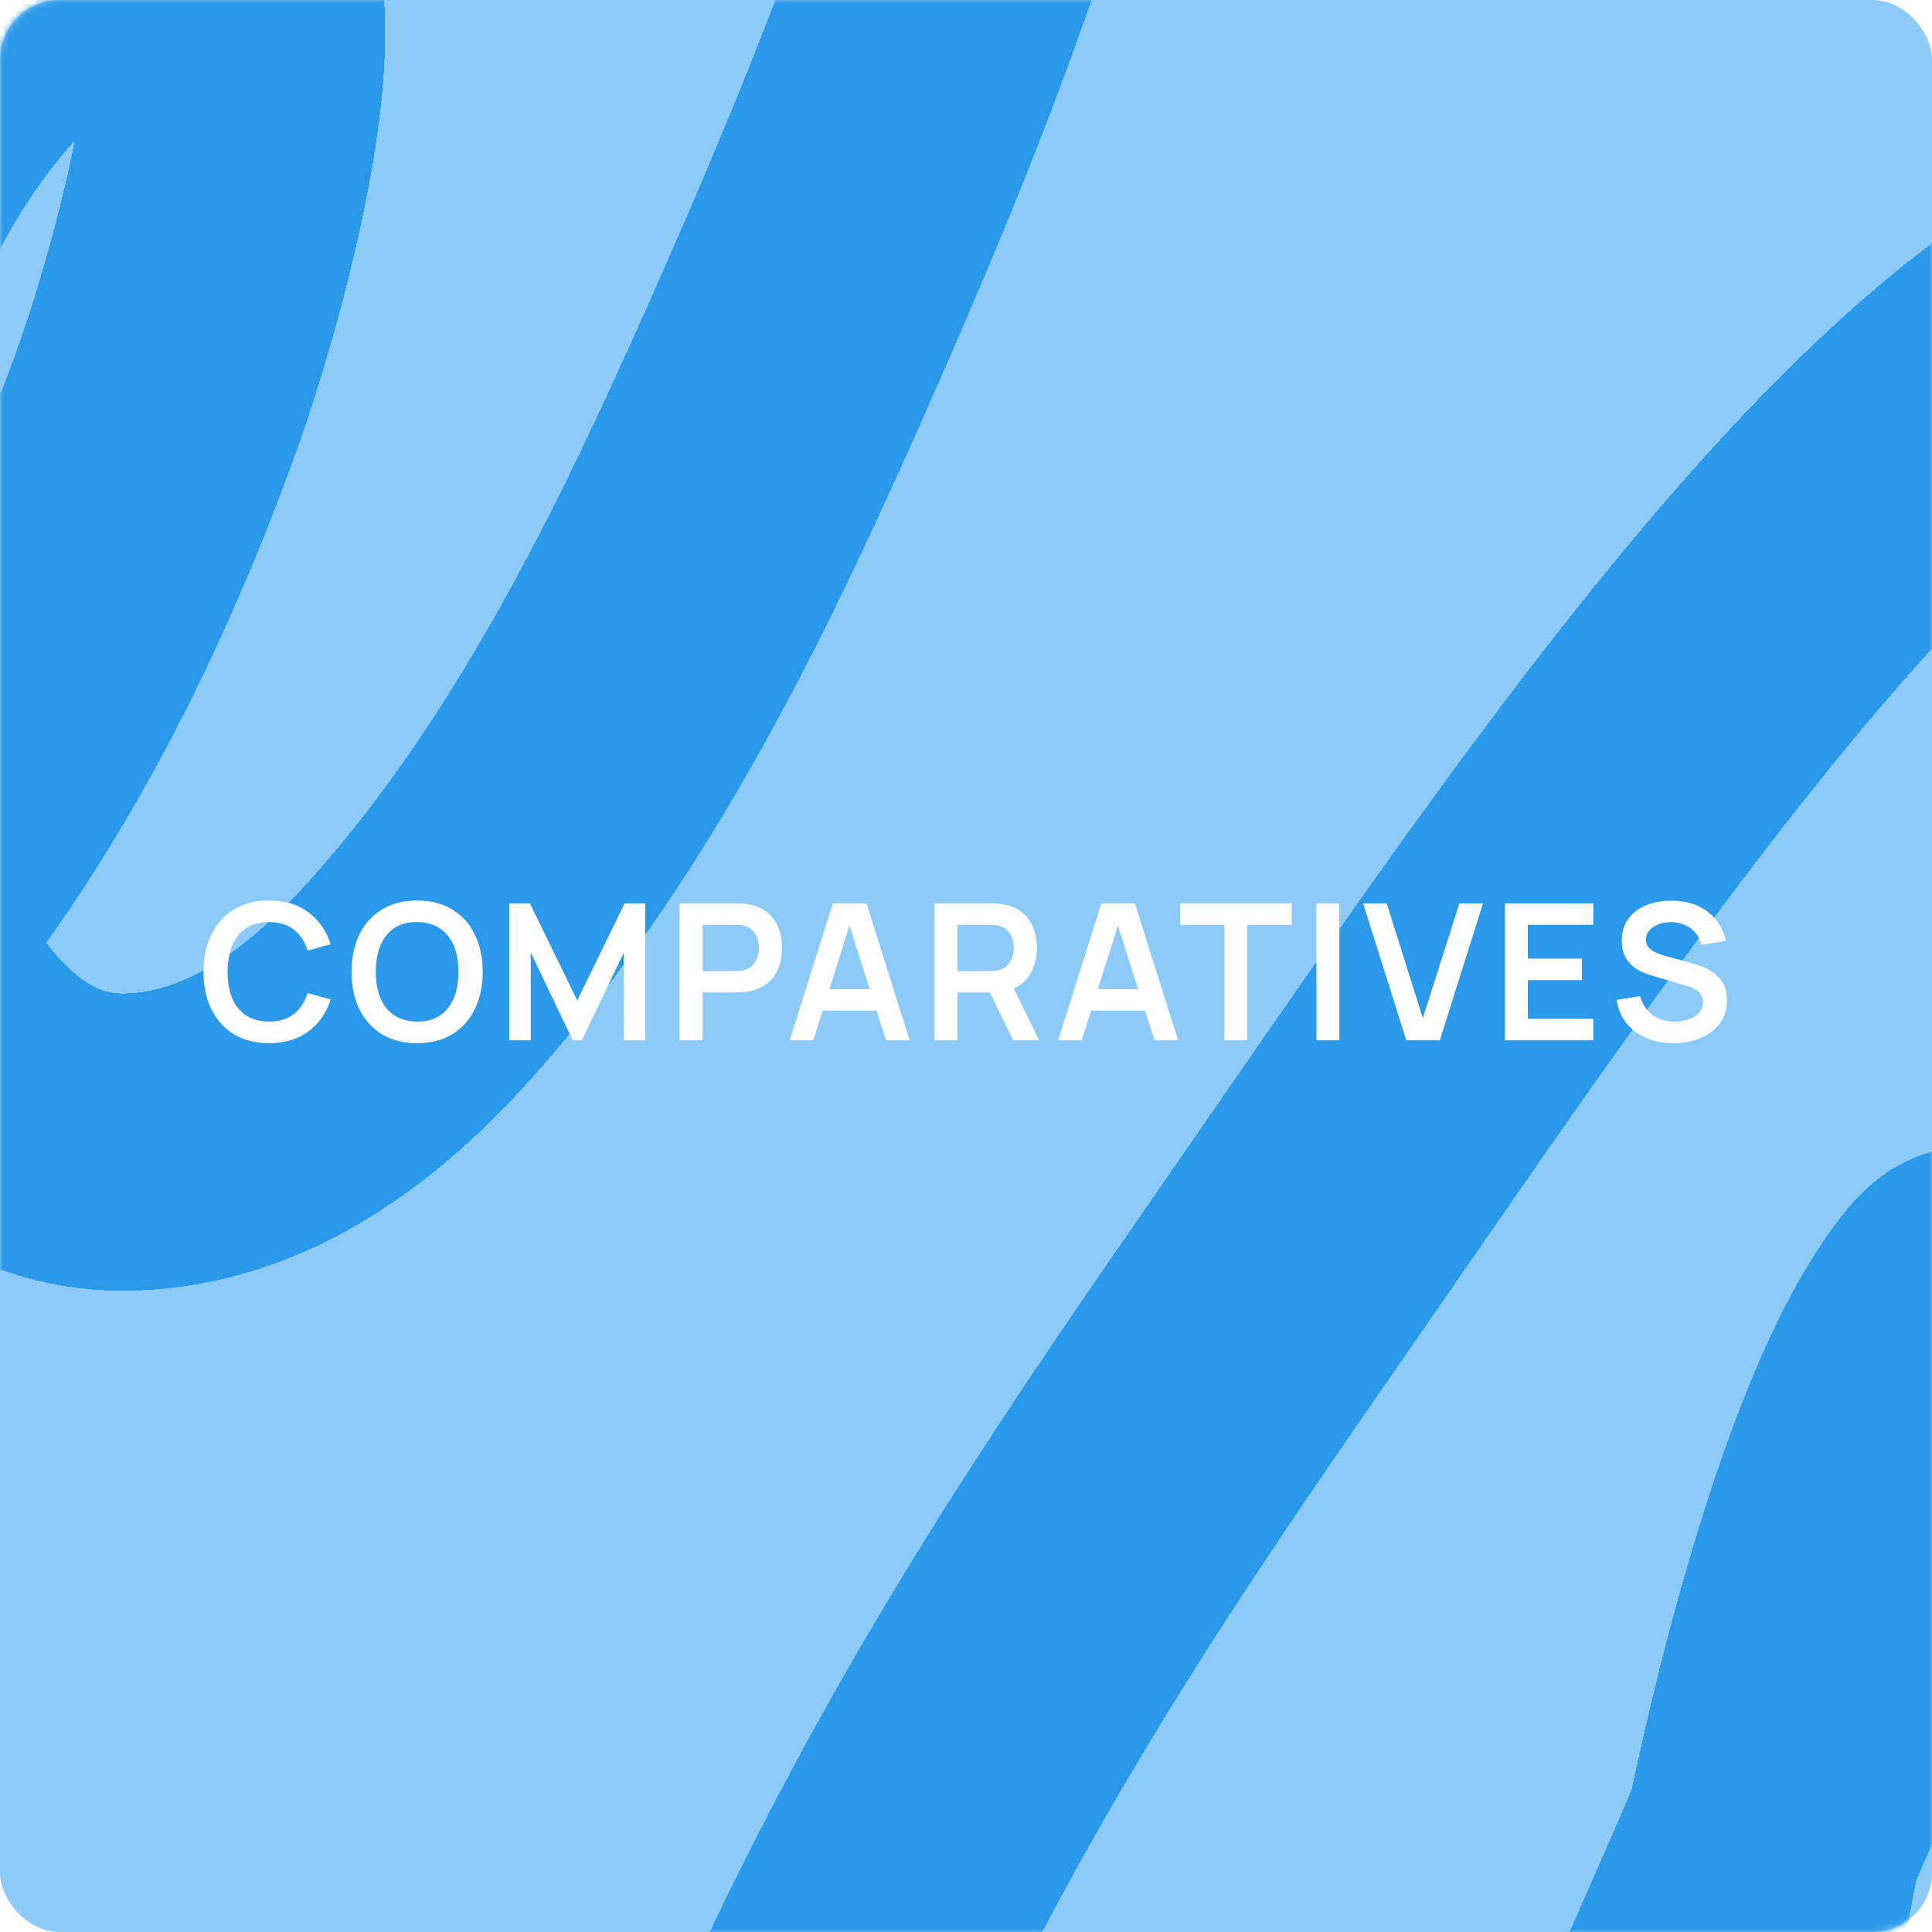 <?xml version="1.0" encoding="UTF-8"?> <svg xmlns="http://www.w3.org/2000/svg" width="325" height="325" viewBox="0 0 325 325" fill="none"><rect width="325" height="325" rx="10" fill="#8CCAF7"></rect><mask id="mask0_942_3112" style="mask-type:alpha" maskUnits="userSpaceOnUse" x="0" y="0" width="325" height="325"><rect width="325" height="325" rx="10" fill="#FF7EB3"></rect></mask><g mask="url(#mask0_942_3112)"><g filter="url(#filter0_d_942_3112)"><path d="M-46.326 28.967C-65.77 54.168 -69.912 87.394 -71.024 115.607C-71.406 125.304 -77.217 184.274 -52.409 173.162C-39.209 167.249 -27.833 155.797 -19.188 144.864C1.622 118.546 16.562 87.171 27.213 56.956C30.442 47.797 55.699 -29.727 23.969 -21.567C11.906 -18.464 -0.583 -7.698 -8.27 1.509C-29.503 26.942 -38.526 60.261 -38.168 90.026C-37.886 113.433 -30.939 135.248 -19.586 154.542C-10.953 169.214 1.3 184.633 21.731 184.113C41.355 183.614 57.591 171.418 70.658 156.865C99.014 125.284 117.81 85.317 134.146 48.262C152.85 5.834 169.932 -37.392 176.98 -81.641" stroke="#2A99E9" stroke-width="50" stroke-linecap="round" shape-rendering="crispEdges"></path></g><g filter="url(#filter1_d_942_3112)"><path d="M351.525 45.149C307.296 71.574 260.662 141.023 217.521 203.352C192.847 239.001 167.396 275.309 143.961 323.598C128.777 354.885 109.466 398.904 106.408 454.453C99.33 583.046 146.316 581.017 179.225 539.326C211.218 498.795 241.9 426.247 270.997 362.463C287.456 326.386 303.619 289.417 319.51 250.508C322.528 243.118 342.287 191.781 326.431 216.351C308.942 243.452 292.305 316.714 288.346 369.621C283.57 433.437 303.599 481.609 316.348 509.775C332.592 545.665 352.129 562.779 373.856 569.08" stroke="#2A99E9" stroke-width="50" stroke-linecap="round" shape-rendering="crispEdges"></path></g></g><path d="M45.257 175.48C42.953 175.48 40.979 174.979 39.337 173.976C37.694 172.963 36.43 171.555 35.544 169.752C34.67 167.949 34.233 165.859 34.233 163.48C34.233 161.101 34.67 159.011 35.544 157.208C36.43 155.405 37.694 154.003 39.337 153C40.979 151.987 42.953 151.48 45.257 151.48C47.913 151.48 50.126 152.147 51.897 153.48C53.667 154.803 54.91 156.589 55.624 158.84L51.736 159.912C51.288 158.408 50.526 157.235 49.449 156.392C48.371 155.539 46.974 155.112 45.257 155.112C43.71 155.112 42.419 155.459 41.385 156.152C40.361 156.845 39.587 157.821 39.065 159.08C38.553 160.328 38.291 161.795 38.281 163.48C38.281 165.165 38.536 166.637 39.048 167.896C39.571 169.144 40.35 170.115 41.385 170.808C42.419 171.501 43.71 171.848 45.257 171.848C46.974 171.848 48.371 171.421 49.449 170.568C50.526 169.715 51.288 168.541 51.736 167.048L55.624 168.12C54.91 170.371 53.667 172.163 51.897 173.496C50.126 174.819 47.913 175.48 45.257 175.48ZM70.162 175.48C67.858 175.48 65.884 174.979 64.242 173.976C62.599 172.963 61.335 171.555 60.45 169.752C59.575 167.949 59.138 165.859 59.138 163.48C59.138 161.101 59.575 159.011 60.45 157.208C61.335 155.405 62.599 154.003 64.242 153C65.884 151.987 67.858 151.48 70.162 151.48C72.466 151.48 74.439 151.987 76.082 153C77.735 154.003 78.999 155.405 79.874 157.208C80.759 159.011 81.201 161.101 81.201 163.48C81.201 165.859 80.759 167.949 79.874 169.752C78.999 171.555 77.735 172.963 76.082 173.976C74.439 174.979 72.466 175.48 70.162 175.48ZM70.162 171.848C71.708 171.859 72.993 171.517 74.017 170.824C75.052 170.131 75.826 169.155 76.338 167.896C76.86 166.637 77.121 165.165 77.121 163.48C77.121 161.795 76.86 160.333 76.338 159.096C75.826 157.848 75.052 156.877 74.017 156.184C72.993 155.491 71.708 155.133 70.162 155.112C68.615 155.101 67.329 155.443 66.305 156.136C65.281 156.829 64.508 157.805 63.986 159.064C63.474 160.323 63.218 161.795 63.218 163.48C63.218 165.165 63.474 166.632 63.986 167.88C64.498 169.117 65.266 170.083 66.29 170.776C67.324 171.469 68.615 171.827 70.162 171.848ZM85.666 175V151.96H89.138L97.106 168.28L105.074 151.96H108.546V175H104.946V160.232L97.874 175H96.338L89.282 160.232V175H85.666ZM114.321 175V151.96H123.841C124.065 151.96 124.353 151.971 124.705 151.992C125.057 152.003 125.383 152.035 125.681 152.088C127.015 152.291 128.113 152.733 128.977 153.416C129.852 154.099 130.497 154.963 130.913 156.008C131.34 157.043 131.553 158.195 131.553 159.464C131.553 160.723 131.34 161.875 130.913 162.92C130.487 163.955 129.836 164.813 128.961 165.496C128.097 166.179 127.004 166.621 125.681 166.824C125.383 166.867 125.052 166.899 124.689 166.92C124.337 166.941 124.055 166.952 123.841 166.952H118.177V175H114.321ZM118.177 163.352H123.681C123.895 163.352 124.135 163.341 124.401 163.32C124.668 163.299 124.913 163.256 125.137 163.192C125.777 163.032 126.279 162.749 126.641 162.344C127.015 161.939 127.276 161.48 127.425 160.968C127.585 160.456 127.665 159.955 127.665 159.464C127.665 158.973 127.585 158.472 127.425 157.96C127.276 157.437 127.015 156.973 126.641 156.568C126.279 156.163 125.777 155.88 125.137 155.72C124.913 155.656 124.668 155.619 124.401 155.608C124.135 155.587 123.895 155.576 123.681 155.576H118.177V163.352ZM132.845 175L140.109 151.96H145.757L153.021 175H149.053L142.461 154.328H143.325L136.813 175H132.845ZM136.893 170.008V166.408H148.989V170.008H136.893ZM157.194 175V151.96H166.714C166.938 151.96 167.226 151.971 167.578 151.992C167.93 152.003 168.255 152.035 168.554 152.088C169.887 152.291 170.986 152.733 171.85 153.416C172.724 154.099 173.37 154.963 173.786 156.008C174.212 157.043 174.426 158.195 174.426 159.464C174.426 161.341 173.951 162.957 173.002 164.312C172.052 165.656 170.596 166.488 168.634 166.808L166.986 166.952H161.05V175H157.194ZM170.426 175L165.882 165.624L169.802 164.76L174.794 175H170.426ZM161.05 163.352H166.554C166.767 163.352 167.007 163.341 167.274 163.32C167.54 163.299 167.786 163.256 168.01 163.192C168.65 163.032 169.151 162.749 169.514 162.344C169.887 161.939 170.148 161.48 170.298 160.968C170.458 160.456 170.538 159.955 170.538 159.464C170.538 158.973 170.458 158.472 170.298 157.96C170.148 157.437 169.887 156.973 169.514 156.568C169.151 156.163 168.65 155.88 168.01 155.72C167.786 155.656 167.54 155.619 167.274 155.608C167.007 155.587 166.767 155.576 166.554 155.576H161.05V163.352ZM177.999 175L185.263 151.96H190.911L198.175 175H194.207L187.615 154.328H188.479L181.967 175H177.999ZM182.047 170.008V166.408H194.143V170.008H182.047ZM205.977 175V155.576H198.521V151.96H217.289V155.576H209.833V175H205.977ZM221.448 175V151.96H225.304V175H221.448ZM236.56 175L229.296 151.96H233.264L239.344 171.256L245.504 151.96H249.472L242.208 175H236.56ZM253.156 175V151.96H268.036V155.576H257.012V161.256H266.116V164.872H257.012V171.384H268.036V175H253.156ZM281.464 175.48C279.779 175.48 278.259 175.187 276.904 174.6C275.56 174.013 274.451 173.176 273.576 172.088C272.712 170.989 272.163 169.688 271.928 168.184L275.928 167.576C276.27 168.941 276.968 169.997 278.024 170.744C279.091 171.491 280.318 171.864 281.704 171.864C282.526 171.864 283.299 171.736 284.024 171.48C284.75 171.224 285.336 170.851 285.784 170.36C286.243 169.869 286.472 169.267 286.472 168.552C286.472 168.232 286.419 167.939 286.312 167.672C286.206 167.395 286.046 167.149 285.832 166.936C285.63 166.723 285.363 166.531 285.032 166.36C284.712 166.179 284.339 166.024 283.912 165.896L277.96 164.136C277.448 163.987 276.894 163.789 276.296 163.544C275.71 163.288 275.15 162.941 274.616 162.504C274.094 162.056 273.662 161.491 273.32 160.808C272.99 160.115 272.824 159.261 272.824 158.248C272.824 156.765 273.198 155.523 273.944 154.52C274.702 153.507 275.715 152.749 276.984 152.248C278.264 151.747 279.683 151.501 281.24 151.512C282.819 151.523 284.227 151.795 285.464 152.328C286.702 152.851 287.736 153.613 288.568 154.616C289.4 155.619 289.987 156.829 290.328 158.248L286.184 158.968C286.014 158.157 285.683 157.469 285.192 156.904C284.712 156.328 284.12 155.891 283.416 155.592C282.723 155.293 281.982 155.133 281.192 155.112C280.424 155.101 279.71 155.219 279.048 155.464C278.398 155.699 277.87 156.04 277.464 156.488C277.07 156.936 276.872 157.459 276.872 158.056C276.872 158.621 277.043 159.085 277.384 159.448C277.726 159.8 278.147 160.083 278.648 160.296C279.16 160.499 279.678 160.669 280.2 160.808L284.328 161.96C284.894 162.109 285.528 162.312 286.232 162.568C286.936 162.824 287.614 163.181 288.264 163.64C288.915 164.099 289.448 164.701 289.864 165.448C290.291 166.195 290.504 167.144 290.504 168.296C290.504 169.491 290.254 170.541 289.752 171.448C289.262 172.344 288.595 173.091 287.752 173.688C286.91 174.285 285.944 174.733 284.856 175.032C283.779 175.331 282.648 175.48 281.464 175.48Z" fill="white"></path><defs><filter id="filter0_d_942_3112" x="-114.867" y="-116.645" width="334.852" height="351.771" filterUnits="userSpaceOnUse" color-interpolation-filters="sRGB"><feFlood flood-opacity="0" result="BackgroundImageFix"></feFlood><feColorMatrix in="SourceAlpha" type="matrix" values="0 0 0 0 0 0 0 0 0 0 0 0 0 0 0 0 0 0 127 0" result="hardAlpha"></feColorMatrix><feOffset dy="8"></feOffset><feGaussianBlur stdDeviation="9"></feGaussianBlur><feComposite in2="hardAlpha" operator="out"></feComposite><feColorMatrix type="matrix" values="0 0 0 0 0 0 0 0 0 0 0 0 0 0 0 0 0 0 0.15 0"></feColorMatrix><feBlend mode="normal" in2="BackgroundImageFix" result="effect1_dropShadow_942_3112"></feBlend><feBlend mode="normal" in="SourceGraphic" in2="effect1_dropShadow_942_3112" result="shape"></feBlend></filter><filter id="filter1_d_942_3112" x="62.691" y="10.145" width="354.172" height="609.941" filterUnits="userSpaceOnUse" color-interpolation-filters="sRGB"><feFlood flood-opacity="0" result="BackgroundImageFix"></feFlood><feColorMatrix in="SourceAlpha" type="matrix" values="0 0 0 0 0 0 0 0 0 0 0 0 0 0 0 0 0 0 127 0" result="hardAlpha"></feColorMatrix><feOffset dy="8"></feOffset><feGaussianBlur stdDeviation="9"></feGaussianBlur><feComposite in2="hardAlpha" operator="out"></feComposite><feColorMatrix type="matrix" values="0 0 0 0 0 0 0 0 0 0 0 0 0 0 0 0 0 0 0.15 0"></feColorMatrix><feBlend mode="normal" in2="BackgroundImageFix" result="effect1_dropShadow_942_3112"></feBlend><feBlend mode="normal" in="SourceGraphic" in2="effect1_dropShadow_942_3112" result="shape"></feBlend></filter></defs></svg> 